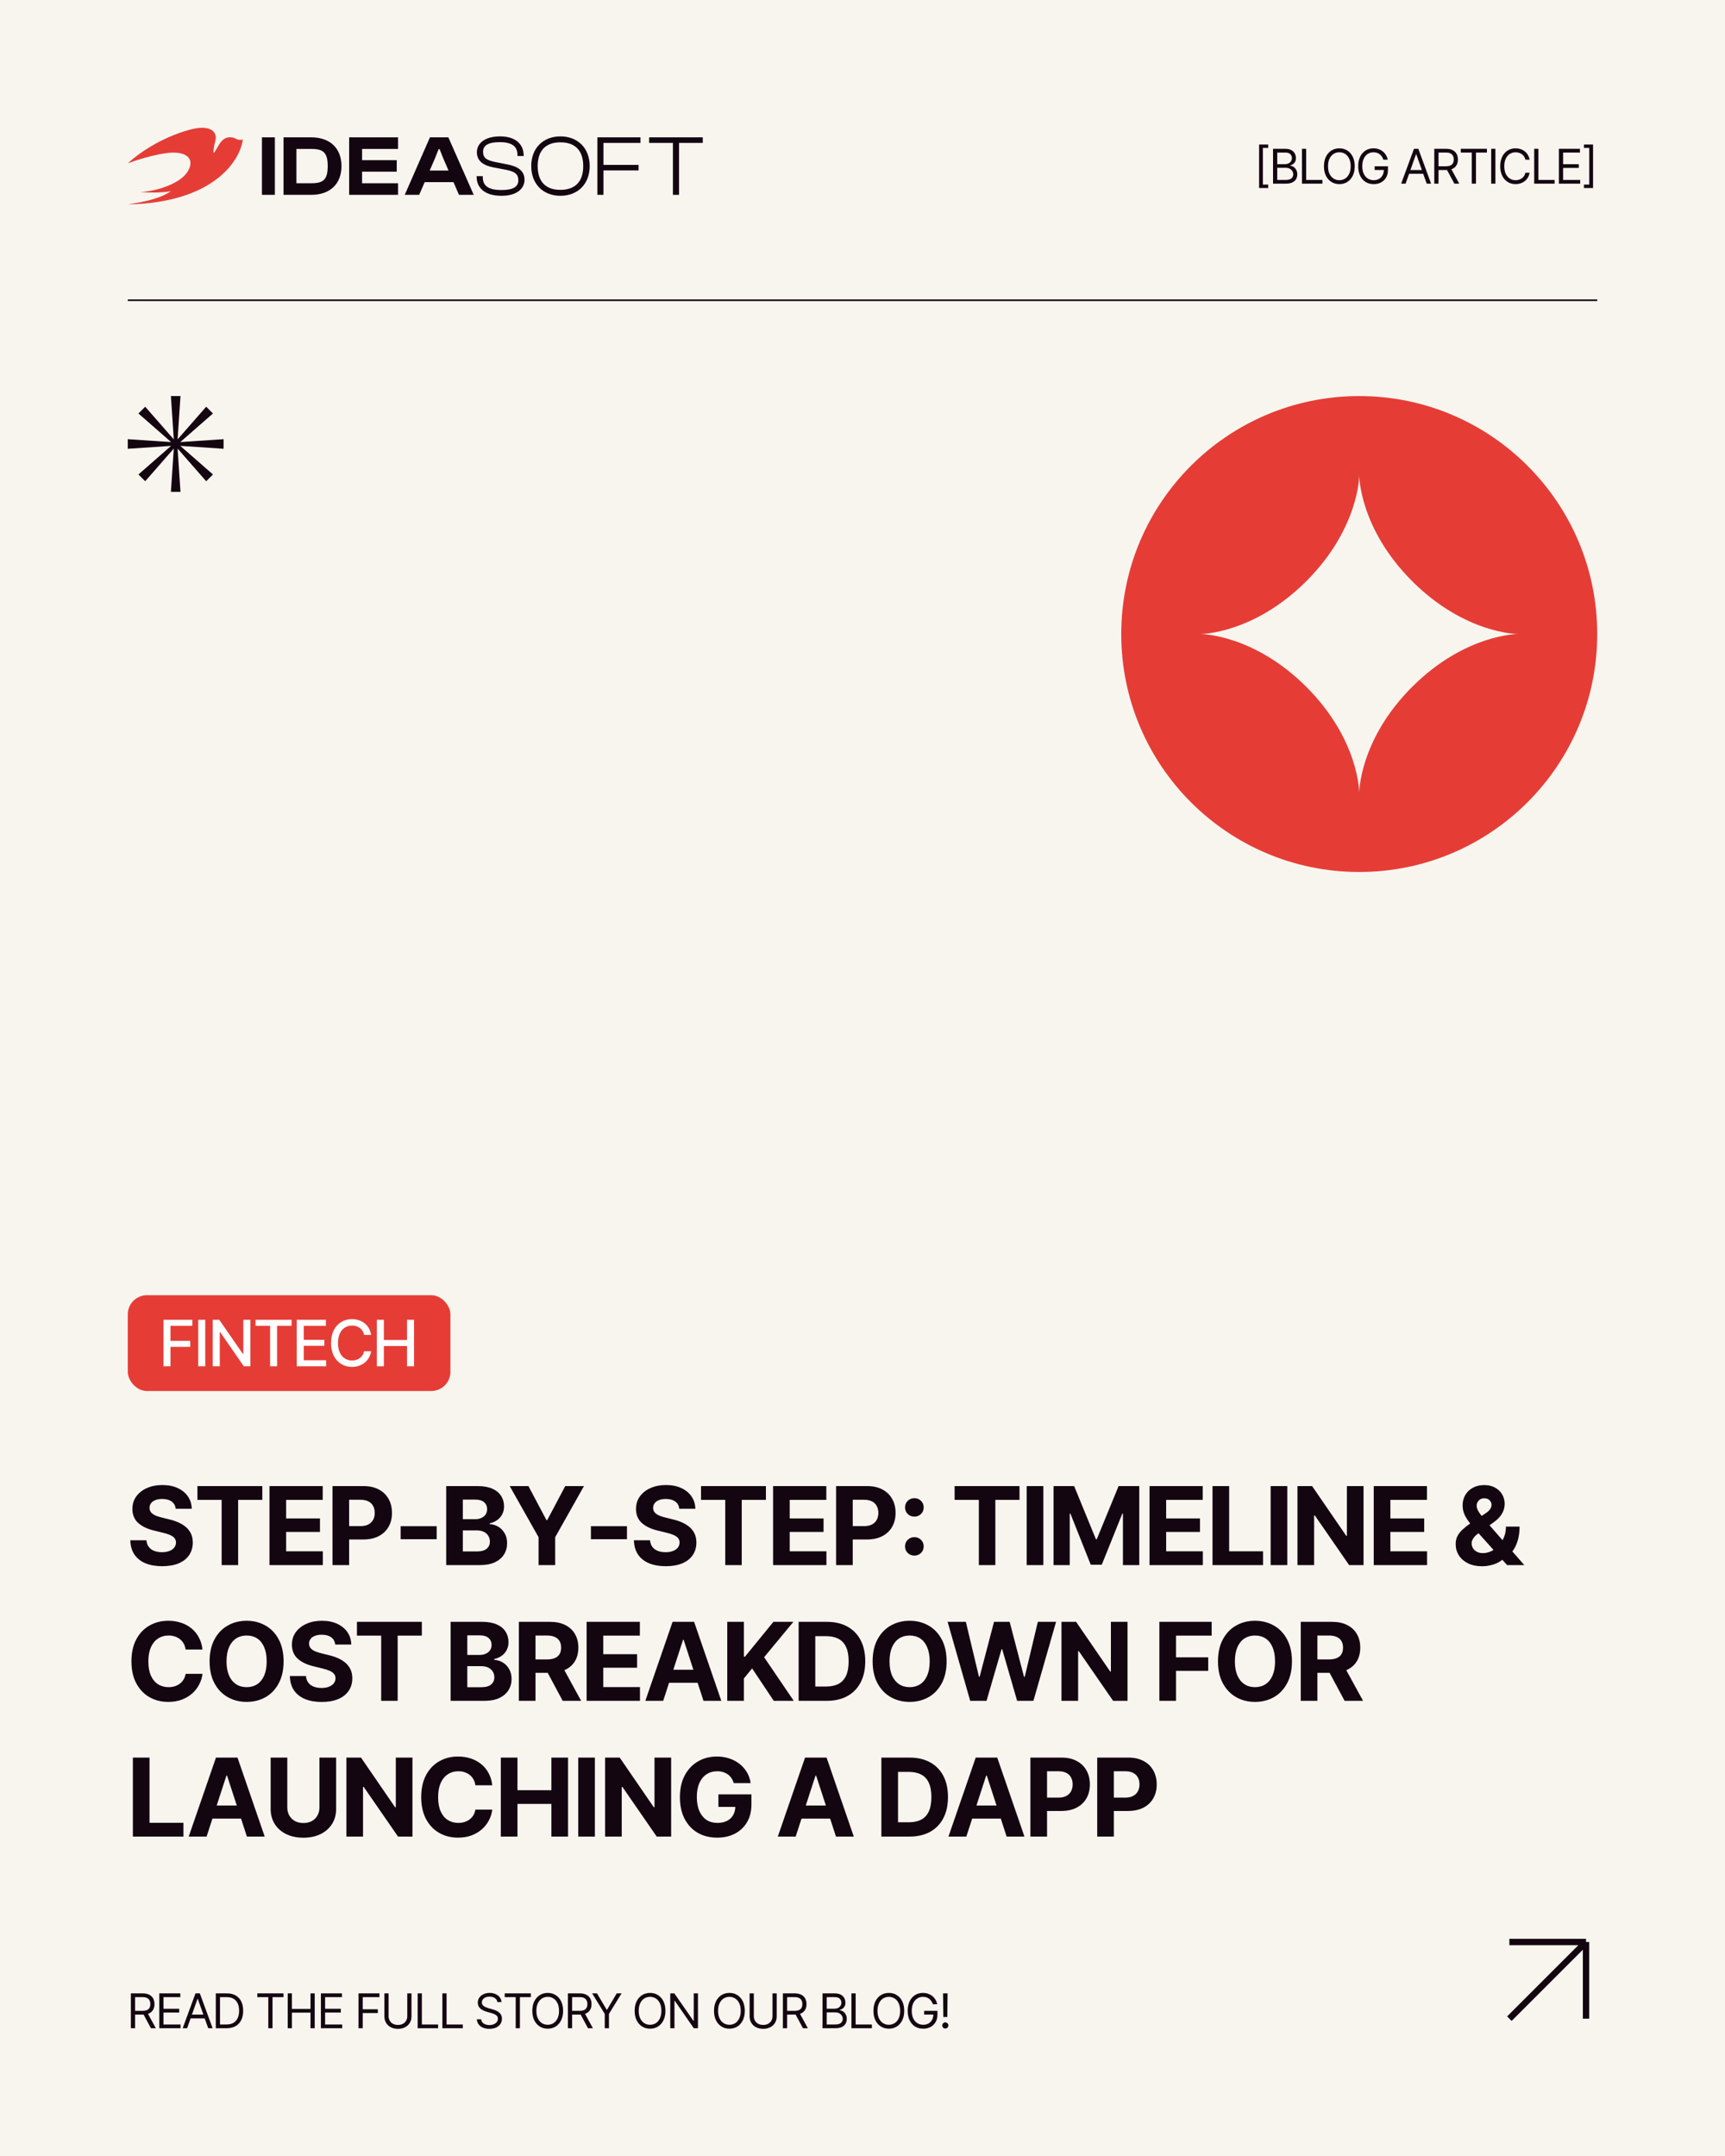 <svg width="1080" height="1350" viewBox="0 0 1080 1350" fill="none" xmlns="http://www.w3.org/2000/svg">
<rect width="1080" height="1350" fill="#F8F5EF"/>
<path d="M1000 188V187.5H80V188V188.5H1000V188Z" fill="#140611"/>
<path d="M136.861 90.989C135.644 92.962 135.2 94.175 133.79 95.883C133.573 94.722 133.529 92.905 134.847 88.091C136.166 83.277 132.655 77.501 119.042 81.151C100.332 86.168 85.689 96.848 80 102.312C80 102.312 92.299 97.516 104.15 95.883C116 94.25 122.45 98.9 117.65 107.15C112.85 115.4 96.95 119.9 87.649 120.282C94.1 120.65 100.1 120.8 107 119.75C100.04 124.4 90.8 126.32 80 128C133.79 126.95 150.425 100.475 152 87.35C151.271 87.511 150.275 87.8 148.775 87.35C147.36 86.926 146.321 85.7 143.15 86C140.323 86.267 138.458 88.401 136.861 90.989Z" fill="#E53D36"/>
<path d="M172.1 122H164V86H172.1V122Z" fill="#140611"/>
<path d="M194.896 122H177.5V86H194.896C206.475 86 213.8 92.716 213.8 104C213.8 115.284 206.475 122 194.896 122ZM194.896 93.254H185.579V114.746H194.896C202.221 114.746 205.183 112.651 205.183 104C205.183 95.349 202.221 93.254 194.896 93.254Z" fill="#140611"/>
<path d="M249.2 122H218.6V86H249.2V93.254H226.695V100.293H248.39V107.493H226.695V114.746H249.2V122Z" fill="#140611"/>
<path d="M262.45 122H253.4L269.183 86H280.71L296.6 122H287.336L283.942 114.048H265.897L262.45 122ZM272.415 98.949L269.021 106.794H280.818L277.424 98.949L275.216 93.361H274.623L272.415 98.949Z" fill="#140611"/>
<path d="M313.994 122.6C303.364 122.6 298.4 117.532 298.4 110.631V110.308H302.285V111.009C302.285 116.184 305.523 118.988 313.994 118.988C321.224 118.988 324.515 116.993 324.515 112.896C324.515 108.852 322.087 107.396 316.8 106.318L309.138 104.863C303.257 103.73 298.562 101.25 298.562 95.266C298.562 90.36 302.771 85.4 313.131 85.4C323.328 85.4 327.861 90.791 327.861 97.369V97.692H323.976V97.045C323.976 91.816 320.739 89.012 312.861 89.012C305.685 89.012 302.447 91.061 302.447 94.996C302.447 99.094 304.821 100.334 310.163 101.466L317.771 102.976C324.246 104.216 328.4 106.965 328.4 112.572C328.4 117.748 324.03 122.6 313.994 122.6Z" fill="#140611"/>
<path d="M350.846 122.6C340.103 122.6 332.6 115.268 332.6 104C332.6 92.732 340.103 85.4 350.846 85.4C361.696 85.4 369.2 92.732 369.2 104C369.2 115.268 361.696 122.6 350.846 122.6ZM350.846 118.88C360.023 118.88 365.151 113.812 365.151 104C365.151 94.188 360.023 89.12 350.846 89.12C341.723 89.12 336.648 94.188 336.648 104C336.648 113.812 341.723 118.88 350.846 118.88Z" fill="#140611"/>
<path d="M377.819 122H374V86H401V89.493H377.819V103.248H399.8V106.687H377.819V122Z" fill="#140611"/>
<path d="M425.145 122H421.31V89.493H406.4V86H440V89.493H425.145V122Z" fill="#140611"/>
<path d="M788.301 117.725V90.478H794.014V92.617H790.674V115.586H794.014V117.725H788.301ZM797.031 115V93.174H804.678C806.191 93.174 807.441 93.438 808.428 93.965C809.414 94.482 810.146 95.181 810.625 96.06C811.113 96.939 811.357 97.91 811.357 98.975C811.357 99.912 811.191 100.688 810.859 101.304C810.527 101.909 810.093 102.393 809.556 102.754C809.019 103.105 808.438 103.369 807.812 103.545V103.75C808.486 103.789 809.16 104.023 809.834 104.453C810.508 104.883 811.069 105.493 811.519 106.284C811.978 107.075 812.207 108.047 812.207 109.199C812.207 110.293 811.958 111.279 811.46 112.158C810.962 113.027 810.176 113.721 809.102 114.238C808.037 114.746 806.641 115 804.912 115H797.031ZM799.668 112.656H804.912C806.641 112.656 807.866 112.319 808.589 111.646C809.321 110.972 809.688 110.156 809.688 109.199C809.688 108.457 809.497 107.773 809.116 107.148C808.745 106.523 808.213 106.021 807.52 105.64C806.826 105.259 806.006 105.068 805.059 105.068H799.668V112.656ZM799.668 102.783H804.59C805.381 102.783 806.099 102.627 806.743 102.314C807.388 101.992 807.896 101.548 808.267 100.981C808.647 100.405 808.838 99.736 808.838 98.975C808.838 98.018 808.506 97.202 807.842 96.528C807.178 95.855 806.123 95.518 804.678 95.518H799.668V102.783ZM815.137 115V93.174H817.773V112.656H827.939V115H815.137ZM838.56 115.293C836.704 115.293 835.049 114.839 833.594 113.931C832.139 113.022 830.991 111.733 830.151 110.063C829.321 108.384 828.906 106.396 828.906 104.102C828.906 101.797 829.321 99.805 830.151 98.125C830.991 96.445 832.139 95.151 833.594 94.243C835.049 93.335 836.704 92.881 838.56 92.881C840.425 92.881 842.08 93.335 843.525 94.243C844.971 95.151 846.108 96.445 846.938 98.125C847.769 99.805 848.184 101.797 848.184 104.102C848.184 106.396 847.769 108.384 846.938 110.063C846.108 111.733 844.971 113.022 843.525 113.931C842.08 114.839 840.425 115.293 838.56 115.293ZM838.56 112.832C839.878 112.832 841.069 112.5 842.134 111.836C843.208 111.162 844.058 110.176 844.683 108.877C845.317 107.578 845.635 105.986 845.635 104.102C845.635 102.207 845.317 100.61 844.683 99.311C844.058 98.003 843.208 97.017 842.134 96.353C841.069 95.679 839.878 95.342 838.56 95.342C837.241 95.342 836.045 95.679 834.971 96.353C833.896 97.017 833.042 98.003 832.407 99.311C831.772 100.61 831.455 102.207 831.455 104.102C831.455 105.986 831.772 107.578 832.407 108.877C833.042 110.176 833.896 111.162 834.971 111.836C836.045 112.5 837.241 112.832 838.56 112.832ZM860.078 115.293C858.145 115.293 856.445 114.839 854.98 113.931C853.525 113.022 852.388 111.733 851.567 110.063C850.757 108.384 850.352 106.396 850.352 104.102C850.352 101.797 850.757 99.805 851.567 98.125C852.388 96.445 853.516 95.151 854.951 94.243C856.387 93.335 858.037 92.881 859.902 92.881C861.055 92.881 862.129 93.052 863.125 93.394C864.121 93.735 865.01 94.224 865.791 94.858C866.572 95.493 867.222 96.245 867.739 97.114C868.267 97.983 868.633 98.945 868.838 100H866.113C865.879 99.277 865.571 98.633 865.19 98.066C864.819 97.49 864.37 97.002 863.843 96.602C863.315 96.191 862.725 95.879 862.07 95.664C861.416 95.449 860.693 95.342 859.902 95.342C858.613 95.342 857.437 95.679 856.372 96.353C855.317 97.017 854.473 98.003 853.838 99.311C853.213 100.61 852.9 102.207 852.9 104.102C852.9 105.986 853.218 107.578 853.853 108.877C854.487 110.176 855.347 111.162 856.431 111.836C857.515 112.5 858.73 112.832 860.078 112.832C861.328 112.832 862.427 112.563 863.374 112.026C864.321 111.489 865.063 110.732 865.601 109.756C866.138 108.77 866.406 107.607 866.406 106.27L867.227 106.445H860.664V104.102H868.984V106.445C868.984 108.242 868.604 109.805 867.842 111.133C867.08 112.451 866.025 113.477 864.678 114.209C863.34 114.932 861.807 115.293 860.078 115.293ZM880.029 115H877.246L885.273 93.174H887.998L895.996 115H893.242L886.709 96.631H886.533L880.029 115ZM881.055 106.475H892.217V108.818H881.055V106.475ZM897.988 115V93.174H905.371C907.08 93.174 908.477 93.467 909.561 94.053C910.654 94.629 911.465 95.425 911.992 96.44C912.52 97.446 912.783 98.594 912.783 99.883C912.783 101.162 912.52 102.3 911.992 103.296C911.475 104.292 910.669 105.073 909.575 105.64C908.491 106.196 907.1 106.475 905.4 106.475H899.453V104.102H905.312C906.484 104.102 907.427 103.931 908.14 103.589C908.853 103.247 909.37 102.764 909.692 102.139C910.015 101.504 910.176 100.752 910.176 99.883C910.176 99.004 910.01 98.237 909.678 97.583C909.355 96.929 908.838 96.421 908.125 96.06C907.412 95.698 906.465 95.518 905.283 95.518H900.625V115H897.988ZM910.557 115L905.283 105.186H908.271L913.633 115H910.557ZM914.57 95.518V93.174H930.947V95.518H924.092V115H921.455V95.518H914.57ZM936.25 93.174V115H933.613V93.174H936.25ZM948.906 115.293C947.051 115.293 945.396 114.839 943.94 113.931C942.485 113.022 941.343 111.733 940.513 110.063C939.683 108.384 939.268 106.396 939.268 104.102C939.268 101.797 939.683 99.805 940.513 98.125C941.343 96.445 942.485 95.151 943.94 94.243C945.396 93.335 947.051 92.881 948.906 92.881C950 92.881 951.03 93.042 951.997 93.364C952.974 93.686 953.853 94.155 954.634 94.77C955.415 95.376 956.064 96.123 956.582 97.012C957.109 97.891 957.471 98.887 957.666 100H955.029C954.873 99.238 954.6 98.569 954.209 97.993C953.828 97.417 953.359 96.934 952.803 96.543C952.256 96.143 951.65 95.845 950.986 95.649C950.322 95.444 949.629 95.342 948.906 95.342C947.588 95.342 946.392 95.679 945.317 96.353C944.243 97.017 943.389 98.003 942.754 99.311C942.129 100.61 941.816 102.207 941.816 104.102C941.816 105.986 942.129 107.578 942.754 108.877C943.389 110.176 944.243 111.162 945.317 111.836C946.392 112.5 947.588 112.832 948.906 112.832C949.629 112.832 950.322 112.734 950.986 112.539C951.65 112.334 952.256 112.036 952.803 111.646C953.359 111.245 953.828 110.757 954.209 110.181C954.6 109.604 954.873 108.936 955.029 108.174H957.666C957.471 109.297 957.109 110.298 956.582 111.177C956.064 112.056 955.415 112.803 954.634 113.418C953.853 114.023 952.974 114.487 951.997 114.81C951.03 115.132 950 115.293 948.906 115.293ZM960.537 115V93.174H963.174V112.656H973.34V115H960.537ZM976.006 115V93.174H989.189V95.518H978.643V102.812H988.486V105.156H978.643V112.656H989.336V115H976.006ZM991.68 117.725V115.586H995.02V92.617H991.68V90.478H997.393V117.725H991.68Z" fill="#140611"/>
<path d="M111.191 275.122L129.092 254.666L133.334 258.908L112.877 276.808L140 275V281L112.877 279.191L133.335 297.092L129.092 301.335L111.191 280.877L113 308H107L108.808 280.878L90.908 301.335L86.665 297.093L107.12 279.191L80 281V275L107.121 276.807L86.665 258.908L90.908 254.665L108.807 275.121L107 248H113L111.191 275.122Z" fill="#140611"/>
<rect x="80" y="811" width="202" height="60" rx="12" fill="#E53D36"/>
<path d="M102.344 855.5V826.398H120.41V830.168H106.738V839.602H119.102V843.352H106.738V855.5H102.344ZM128.496 826.398V855.5H124.102V826.398H128.496ZM156.738 826.398V855.5H152.637L137.891 834.172H137.598V855.5H133.203V826.398H137.266L152.07 847.766H152.344V826.398H156.738ZM160 830.168V826.398H182.539V830.168H173.477V855.5H169.102V830.168H160ZM185.781 855.5V826.398H204.043V830.168H190.176V838.938H203.066V842.688H190.176V851.73H204.18V855.5H185.781ZM220.352 855.891C217.852 855.891 215.612 855.292 213.633 854.094C211.654 852.896 210.098 851.184 208.965 848.957C207.832 846.717 207.266 844.055 207.266 840.969C207.266 837.857 207.832 835.188 208.965 832.961C210.111 830.721 211.667 829.003 213.633 827.805C215.612 826.607 217.852 826.008 220.352 826.008C221.888 826.008 223.327 826.229 224.668 826.672C226.022 827.115 227.233 827.759 228.301 828.605C229.368 829.452 230.247 830.487 230.938 831.711C231.641 832.935 232.109 834.322 232.344 835.871H227.93C227.76 834.921 227.441 834.087 226.973 833.371C226.517 832.642 225.951 832.03 225.273 831.535C224.609 831.027 223.861 830.65 223.027 830.402C222.207 830.142 221.335 830.012 220.41 830.012C218.743 830.012 217.24 830.435 215.898 831.281C214.57 832.115 213.522 833.352 212.754 834.992C211.999 836.62 211.621 838.612 211.621 840.969C211.621 843.339 212.005 845.337 212.773 846.965C213.542 848.579 214.59 849.803 215.918 850.637C217.246 851.47 218.737 851.887 220.391 851.887C221.315 851.887 222.188 851.763 223.008 851.516C223.828 851.268 224.577 850.897 225.254 850.402C225.931 849.908 226.497 849.309 226.953 848.605C227.422 847.889 227.747 847.062 227.93 846.125H232.344C232.122 847.57 231.673 848.892 230.996 850.09C230.319 851.275 229.453 852.303 228.398 853.176C227.344 854.035 226.139 854.706 224.785 855.188C223.431 855.656 221.953 855.891 220.352 855.891ZM235.938 855.5V826.398H240.332V839.055H254.824V826.398H259.219V855.5H254.824V842.824H240.332V855.5H235.938Z" fill="white"/>
<path d="M101.516 980.697C97.531 980.697 94.056 980.089 91.09 978.871C88.146 977.654 85.844 975.839 84.184 973.426C82.546 971.013 81.682 968.025 81.594 964.461H91.688C91.82 966.099 92.307 967.482 93.148 968.611C93.99 969.718 95.118 970.548 96.535 971.102C97.952 971.655 99.579 971.932 101.416 971.932C103.187 971.932 104.725 971.677 106.031 971.168C107.359 970.659 108.378 969.951 109.086 969.043C109.816 968.113 110.182 967.04 110.182 965.822C110.182 964.715 109.85 963.786 109.186 963.033C108.544 962.281 107.592 961.639 106.33 961.107C105.09 960.576 103.574 960.1 101.781 959.68L96.369 958.352C92.208 957.355 88.921 955.773 86.508 953.604C84.095 951.412 82.889 948.49 82.889 944.838C82.889 941.85 83.697 939.238 85.312 937.002C86.951 934.744 89.175 932.995 91.986 931.756C94.82 930.494 98.04 929.863 101.648 929.863C105.323 929.863 108.521 930.494 111.244 931.756C113.989 933.018 116.125 934.766 117.652 937.002C119.202 939.238 119.999 941.816 120.043 944.738H109.982C109.805 942.812 108.975 941.307 107.492 940.223C106.031 939.138 104.05 938.596 101.549 938.596C99.867 938.596 98.428 938.839 97.232 939.326C96.059 939.791 95.163 940.444 94.543 941.285C93.923 942.126 93.613 943.089 93.613 944.174C93.613 945.325 93.967 946.299 94.676 947.096C95.384 947.87 96.325 948.512 97.498 949.021C98.693 949.508 99.999 949.918 101.416 950.25L105.832 951.346C107.979 951.833 109.96 952.486 111.775 953.305C113.59 954.102 115.162 955.087 116.49 956.26C117.84 957.433 118.881 958.816 119.611 960.41C120.342 961.982 120.707 963.797 120.707 965.855C120.707 968.888 119.943 971.522 118.416 973.758C116.911 975.971 114.73 977.687 111.875 978.904C109.02 980.1 105.566 980.697 101.516 980.697ZM123.596 939.16V930.527H164.236V939.16H149.096V980H138.77V939.16H123.596ZM168.719 980V930.527H202.055V939.16H179.145V950.781H200.328V959.248H179.145V971.367H202.121V980H168.719ZM208.164 980V930.527H227.654C231.395 930.527 234.583 931.247 237.217 932.686C239.873 934.102 241.898 936.072 243.293 938.596C244.71 941.119 245.418 944.03 245.418 947.328C245.418 950.604 244.71 953.493 243.293 955.994C241.876 958.495 239.818 960.454 237.117 961.871C234.439 963.266 231.196 963.963 227.389 963.963H214.971V955.596H225.695C227.71 955.596 229.37 955.242 230.676 954.533C232.004 953.825 232.989 952.851 233.631 951.611C234.295 950.372 234.627 948.944 234.627 947.328C234.627 945.668 234.295 944.229 233.631 943.012C232.989 941.772 232.004 940.809 230.676 940.123C229.348 939.437 227.676 939.094 225.662 939.094H218.59V980H208.164ZM273.408 955.629V963.797H250.83V955.629H273.408ZM279.352 980V930.527H299.141C302.771 930.527 305.803 931.07 308.238 932.154C310.673 933.239 312.499 934.733 313.717 936.637C314.956 938.54 315.576 940.732 315.576 943.211C315.576 945.137 315.178 946.83 314.381 948.291C313.606 949.752 312.544 950.947 311.193 951.877C309.865 952.807 308.338 953.46 306.611 953.836V954.334C308.493 954.423 310.264 954.954 311.924 955.928C313.584 956.902 314.923 958.274 315.941 960.045C316.982 961.794 317.502 963.885 317.502 966.32C317.502 968.932 316.849 971.279 315.543 973.359C314.259 975.418 312.355 977.045 309.832 978.24C307.309 979.413 304.188 980 300.469 980H279.352ZM289.777 971.467H298.344C301.243 971.467 303.357 970.902 304.686 969.773C306.036 968.645 306.711 967.15 306.711 965.291C306.711 963.919 306.379 962.712 305.715 961.672C305.073 960.609 304.143 959.779 302.926 959.182C301.708 958.584 300.258 958.285 298.576 958.285H289.777V971.467ZM289.777 951.246H297.547C298.986 951.246 300.258 950.992 301.365 950.482C302.494 949.973 303.38 949.254 304.021 948.324C304.663 947.372 304.984 946.243 304.984 944.938C304.984 943.167 304.354 941.739 303.092 940.654C301.852 939.548 300.07 938.994 297.746 938.994H289.777V951.246ZM319.129 930.527H330.85L342.139 951.844H342.604L353.893 930.527H365.613L347.584 962.535V980H337.191V962.535L319.129 930.527ZM392.541 955.629V963.797H369.963V955.629H392.541ZM416.812 980.697C412.828 980.697 409.353 980.089 406.387 978.871C403.443 977.654 401.141 975.839 399.48 973.426C397.842 971.013 396.979 968.025 396.891 964.461H406.984C407.117 966.099 407.604 967.482 408.445 968.611C409.286 969.718 410.415 970.548 411.832 971.102C413.249 971.655 414.876 971.932 416.713 971.932C418.484 971.932 420.022 971.677 421.328 971.168C422.656 970.659 423.674 969.951 424.383 969.043C425.113 968.113 425.479 967.04 425.479 965.822C425.479 964.715 425.146 963.786 424.482 963.033C423.84 962.281 422.889 961.639 421.627 961.107C420.387 960.576 418.871 960.1 417.078 959.68L411.666 958.352C407.505 957.355 404.217 955.773 401.805 953.604C399.392 951.412 398.186 948.49 398.186 944.838C398.186 941.85 398.993 939.238 400.609 937.002C402.247 934.744 404.472 932.995 407.283 931.756C410.117 930.494 413.337 929.863 416.945 929.863C420.62 929.863 423.818 930.494 426.541 931.756C429.286 933.018 431.422 934.766 432.949 937.002C434.499 939.238 435.296 941.816 435.34 944.738H425.279C425.102 942.812 424.272 941.307 422.789 940.223C421.328 939.138 419.347 938.596 416.846 938.596C415.163 938.596 413.725 938.839 412.529 939.326C411.356 939.791 410.46 940.444 409.84 941.285C409.22 942.126 408.91 943.089 408.91 944.174C408.91 945.325 409.264 946.299 409.973 947.096C410.681 947.87 411.622 948.512 412.795 949.021C413.99 949.508 415.296 949.918 416.713 950.25L421.129 951.346C423.276 951.833 425.257 952.486 427.072 953.305C428.887 954.102 430.459 955.087 431.787 956.26C433.137 957.433 434.178 958.816 434.908 960.41C435.639 961.982 436.004 963.797 436.004 965.855C436.004 968.888 435.24 971.522 433.713 973.758C432.208 975.971 430.027 977.687 427.172 978.904C424.316 980.1 420.863 980.697 416.812 980.697ZM438.893 939.16V930.527H479.533V939.16H464.393V980H454.066V939.16H438.893ZM484.016 980V930.527H517.352V939.16H494.441V950.781H515.625V959.248H494.441V971.367H517.418V980H484.016ZM523.461 980V930.527H542.951C546.692 930.527 549.88 931.247 552.514 932.686C555.17 934.102 557.195 936.072 558.59 938.596C560.007 941.119 560.715 944.03 560.715 947.328C560.715 950.604 560.007 953.493 558.59 955.994C557.173 958.495 555.115 960.454 552.414 961.871C549.736 963.266 546.493 963.963 542.686 963.963H530.268V955.596H540.992C543.007 955.596 544.667 955.242 545.973 954.533C547.301 953.825 548.286 952.851 548.928 951.611C549.592 950.372 549.924 948.944 549.924 947.328C549.924 945.668 549.592 944.229 548.928 943.012C548.286 941.772 547.301 940.809 545.973 940.123C544.645 939.437 542.973 939.094 540.959 939.094H533.887V980H523.461ZM572.469 974.057C570.831 974.057 569.447 973.503 568.318 972.396C567.189 971.29 566.625 969.917 566.625 968.279C566.625 966.641 567.189 965.269 568.318 964.162C569.447 963.055 570.831 962.502 572.469 962.502C574.107 962.502 575.49 963.055 576.619 964.162C577.748 965.269 578.312 966.641 578.312 968.279C578.312 969.917 577.748 971.29 576.619 972.396C575.49 973.503 574.107 974.057 572.469 974.057ZM572.469 949.652C570.831 949.652 569.447 949.099 568.318 947.992C567.189 946.885 566.625 945.513 566.625 943.875C566.625 942.237 567.189 940.865 568.318 939.758C569.447 938.651 570.831 938.098 572.469 938.098C574.107 938.098 575.49 938.651 576.619 939.758C577.748 940.865 578.312 942.237 578.312 943.875C578.312 945.513 577.748 946.885 576.619 947.992C575.49 949.099 574.107 949.652 572.469 949.652ZM597.67 939.16V930.527H638.311V939.16H623.17V980H612.844V939.16H597.67ZM653.219 930.527V980H642.793V930.527H653.219ZM659.594 930.527H672.51L686.123 963.764H686.688L700.334 930.527H713.283V980H703.057V947.793H702.658L689.809 979.768H682.902L670.152 947.727H669.754V980H659.594V930.527ZM719.691 980V930.527H753.027V939.16H730.117V950.781H751.301V959.248H730.117V971.367H753.094V980H719.691ZM759.137 980V930.527H769.562V971.367H790.779V980H759.137ZM805.953 930.527V980H795.527V930.527H805.953ZM853.699 930.527V980H844.668L823.186 948.889H822.754V980H812.328V930.527H821.492L842.842 961.639H843.273V930.527H853.699ZM860.074 980V930.527H893.41V939.16H870.5V950.781H891.684V959.248H870.5V971.367H893.477V980H860.074ZM927.941 980.73C924.533 980.73 921.589 980.122 919.109 978.904C916.63 977.665 914.715 975.993 913.365 973.891C912.037 971.788 911.373 969.441 911.373 966.852C911.373 964.904 911.76 963.199 912.535 961.738C913.332 960.255 914.428 958.883 915.822 957.621C917.217 956.359 918.822 955.087 920.637 953.803L930.232 947.494C931.45 946.675 932.346 945.845 932.922 945.004C933.52 944.141 933.818 943.189 933.818 942.148C933.818 941.174 933.42 940.267 932.623 939.426C931.826 938.585 930.708 938.164 929.27 938.164C928.318 938.164 927.488 938.374 926.779 938.795C926.071 939.215 925.518 939.78 925.119 940.488C924.721 941.174 924.521 941.927 924.521 942.746C924.521 943.786 924.809 944.849 925.385 945.934C925.982 946.996 926.757 948.114 927.709 949.287C928.683 950.46 929.734 951.733 930.863 953.105L954.338 980H943.58L924.057 958.219C922.773 956.736 921.489 955.197 920.205 953.604C918.921 952.01 917.848 950.316 916.984 948.523C916.143 946.708 915.723 944.738 915.723 942.613C915.723 940.201 916.276 938.042 917.383 936.139C918.512 934.213 920.083 932.697 922.098 931.59C924.134 930.461 926.503 929.896 929.203 929.896C931.859 929.896 934.139 930.428 936.043 931.49C937.969 932.553 939.452 933.969 940.492 935.74C941.533 937.511 942.053 939.459 942.053 941.584C942.053 943.886 941.477 945.989 940.326 947.893C939.175 949.774 937.559 951.467 935.479 952.973L925.385 960.277C924.035 961.251 923.027 962.27 922.363 963.332C921.699 964.372 921.367 965.357 921.367 966.287C921.367 967.46 921.655 968.523 922.23 969.475C922.828 970.404 923.658 971.146 924.721 971.699C925.783 972.23 927.034 972.496 928.473 972.496C930.199 972.496 931.915 972.098 933.619 971.301C935.324 970.504 936.862 969.375 938.234 967.914C939.629 966.431 940.747 964.671 941.588 962.635C942.429 960.598 942.85 958.352 942.85 955.895H951.383C951.383 958.905 951.051 961.628 950.387 964.062C949.723 966.475 948.804 968.578 947.631 970.371C946.48 972.164 945.141 973.625 943.613 974.754C943.126 975.064 942.65 975.363 942.186 975.65C941.743 975.916 941.278 976.204 940.791 976.514C938.976 977.997 936.928 979.07 934.648 979.734C932.391 980.398 930.155 980.73 927.941 980.73ZM105.334 1065.66C100.951 1065.66 97.022 1064.67 93.547 1062.68C90.072 1060.68 87.327 1057.79 85.312 1054.01C83.298 1050.22 82.291 1045.65 82.291 1040.3C82.291 1034.9 83.298 1030.3 85.312 1026.52C87.349 1022.71 90.105 1019.82 93.58 1017.85C97.078 1015.86 100.995 1014.86 105.334 1014.86C108.212 1014.86 110.879 1015.27 113.336 1016.09C115.793 1016.89 117.962 1018.06 119.844 1019.61C121.747 1021.14 123.297 1023.02 124.492 1025.26C125.688 1027.47 126.451 1030 126.783 1032.86H116.225C116.025 1031.51 115.627 1030.29 115.029 1029.21C114.454 1028.12 113.69 1027.2 112.738 1026.45C111.809 1025.7 110.735 1025.12 109.518 1024.72C108.322 1024.3 107.005 1024.09 105.566 1024.09C103.043 1024.09 100.818 1024.74 98.893 1026.02C96.989 1027.28 95.506 1029.12 94.443 1031.53C93.403 1033.92 92.883 1036.84 92.883 1040.3C92.883 1043.82 93.414 1046.78 94.477 1049.2C95.539 1051.59 97.022 1053.39 98.926 1054.61C100.829 1055.82 103.032 1056.43 105.533 1056.43C106.928 1056.43 108.223 1056.25 109.418 1055.87C110.613 1055.49 111.676 1054.95 112.605 1054.24C113.535 1053.53 114.31 1052.67 114.93 1051.65C115.572 1050.61 116.003 1049.43 116.225 1048.1H126.783C126.518 1050.38 125.842 1052.57 124.758 1054.67C123.695 1056.78 122.245 1058.66 120.408 1060.32C118.571 1061.96 116.391 1063.26 113.867 1064.24C111.344 1065.19 108.499 1065.66 105.334 1065.66ZM154.408 1065.66C150.025 1065.66 146.085 1064.67 142.588 1062.68C139.09 1060.68 136.324 1057.79 134.287 1054.01C132.251 1050.22 131.232 1045.65 131.232 1040.3C131.232 1034.9 132.251 1030.3 134.287 1026.52C136.324 1022.71 139.09 1019.82 142.588 1017.85C146.085 1015.86 150.025 1014.86 154.408 1014.86C158.791 1014.86 162.731 1015.86 166.229 1017.85C169.726 1019.82 172.482 1022.71 174.496 1026.52C176.533 1030.3 177.551 1034.9 177.551 1040.3C177.551 1045.68 176.533 1050.26 174.496 1054.04C172.482 1057.83 169.726 1060.72 166.229 1062.71C162.731 1064.68 158.791 1065.66 154.408 1065.66ZM154.408 1056.43C156.954 1056.43 159.167 1055.81 161.049 1054.57C162.93 1053.33 164.38 1051.52 165.398 1049.13C166.439 1046.72 166.959 1043.77 166.959 1040.3C166.959 1036.8 166.439 1033.84 165.398 1031.43C164.38 1029.02 162.93 1027.19 161.049 1025.95C159.167 1024.71 156.954 1024.09 154.408 1024.09C151.885 1024.09 149.682 1024.71 147.801 1025.95C145.919 1027.19 144.447 1029.02 143.385 1031.43C142.344 1033.84 141.824 1036.8 141.824 1040.3C141.824 1043.77 142.344 1046.72 143.385 1049.13C144.447 1051.52 145.919 1053.33 147.801 1054.57C149.682 1055.81 151.885 1056.43 154.408 1056.43ZM201.391 1065.7C197.406 1065.7 193.931 1065.09 190.965 1063.87C188.021 1062.65 185.719 1060.84 184.059 1058.43C182.421 1056.01 181.557 1053.02 181.469 1049.46H191.562C191.695 1051.1 192.182 1052.48 193.023 1053.61C193.865 1054.72 194.993 1055.55 196.41 1056.1C197.827 1056.65 199.454 1056.93 201.291 1056.93C203.062 1056.93 204.6 1056.68 205.906 1056.17C207.234 1055.66 208.253 1054.95 208.961 1054.04C209.691 1053.11 210.057 1052.04 210.057 1050.82C210.057 1049.72 209.725 1048.79 209.061 1048.03C208.419 1047.28 207.467 1046.64 206.205 1046.11C204.965 1045.58 203.449 1045.1 201.656 1044.68L196.244 1043.35C192.083 1042.36 188.796 1040.77 186.383 1038.6C183.97 1036.41 182.764 1033.49 182.764 1029.84C182.764 1026.85 183.572 1024.24 185.188 1022C186.826 1019.74 189.05 1018 191.861 1016.76C194.695 1015.49 197.915 1014.86 201.523 1014.86C205.198 1014.86 208.396 1015.49 211.119 1016.76C213.864 1018.02 216 1019.77 217.527 1022C219.077 1024.24 219.874 1026.82 219.918 1029.74H209.857C209.68 1027.81 208.85 1026.31 207.367 1025.22C205.906 1024.14 203.925 1023.6 201.424 1023.6C199.742 1023.6 198.303 1023.84 197.107 1024.33C195.934 1024.79 195.038 1025.44 194.418 1026.29C193.798 1027.13 193.488 1028.09 193.488 1029.17C193.488 1030.32 193.842 1031.3 194.551 1032.1C195.259 1032.87 196.2 1033.51 197.373 1034.02C198.568 1034.51 199.874 1034.92 201.291 1035.25L205.707 1036.35C207.854 1036.83 209.835 1037.49 211.65 1038.3C213.465 1039.1 215.037 1040.09 216.365 1041.26C217.715 1042.43 218.756 1043.82 219.486 1045.41C220.217 1046.98 220.582 1048.8 220.582 1050.86C220.582 1053.89 219.818 1056.52 218.291 1058.76C216.786 1060.97 214.605 1062.69 211.75 1063.9C208.895 1065.1 205.441 1065.7 201.391 1065.7ZM223.471 1024.16V1015.53H264.111V1024.16H248.971V1065H238.645V1024.16H223.471ZM282.141 1065V1015.53H301.93C305.56 1015.53 308.592 1016.07 311.027 1017.15C313.462 1018.24 315.288 1019.73 316.506 1021.64C317.745 1023.54 318.365 1025.73 318.365 1028.21C318.365 1030.14 317.967 1031.83 317.17 1033.29C316.395 1034.75 315.333 1035.95 313.982 1036.88C312.654 1037.81 311.127 1038.46 309.4 1038.84V1039.33C311.282 1039.42 313.053 1039.95 314.713 1040.93C316.373 1041.9 317.712 1043.27 318.73 1045.04C319.771 1046.79 320.291 1048.89 320.291 1051.32C320.291 1053.93 319.638 1056.28 318.332 1058.36C317.048 1060.42 315.145 1062.04 312.621 1063.24C310.098 1064.41 306.977 1065 303.258 1065H282.141ZM292.566 1056.47H301.133C304.033 1056.47 306.146 1055.9 307.475 1054.77C308.825 1053.64 309.5 1052.15 309.5 1050.29C309.5 1048.92 309.168 1047.71 308.504 1046.67C307.862 1045.61 306.932 1044.78 305.715 1044.18C304.497 1043.58 303.048 1043.29 301.365 1043.29H292.566V1056.47ZM292.566 1036.25H300.336C301.775 1036.25 303.048 1035.99 304.154 1035.48C305.283 1034.97 306.169 1034.25 306.811 1033.32C307.452 1032.37 307.773 1031.24 307.773 1029.94C307.773 1028.17 307.143 1026.74 305.881 1025.65C304.641 1024.55 302.859 1023.99 300.535 1023.99H292.566V1036.25ZM324.84 1065V1015.53H344.33C348.071 1015.53 351.258 1016.19 353.893 1017.52C356.549 1018.85 358.574 1020.73 359.969 1023.16C361.385 1025.58 362.094 1028.42 362.094 1031.7C362.094 1034.97 361.385 1037.8 359.969 1040.16C358.552 1042.53 356.493 1044.35 353.793 1045.61C351.115 1046.85 347.872 1047.47 344.064 1047.47H331.016V1039.07H342.371C344.385 1039.07 346.046 1038.79 347.352 1038.24C348.68 1037.68 349.665 1036.87 350.307 1035.78C350.971 1034.7 351.303 1033.34 351.303 1031.7C351.303 1030.04 350.971 1028.65 350.307 1027.55C349.665 1026.42 348.68 1025.57 347.352 1024.99C346.023 1024.39 344.352 1024.09 342.338 1024.09H335.266V1065H324.84ZM352.299 1065L340.246 1042.49H351.535L363.854 1065H352.299ZM367.273 1065V1015.53H400.609V1024.16H377.699V1035.78H398.883V1044.25H377.699V1056.37H400.676V1065H367.273ZM415.219 1065H404.029L421.096 1015.53H434.576L451.609 1065H440.453L428.035 1026.82H427.637L415.219 1065ZM414.555 1045.54H441.018V1053.71H414.555V1045.54ZM455.328 1065V1015.53H465.754V1037.34H466.418L484.215 1015.53H496.732L478.404 1037.67L496.965 1065H484.447L470.9 1044.68L465.754 1050.96V1065H455.328ZM517.551 1065H504.668V1056.04H517.086C520.207 1056.04 522.819 1055.49 524.922 1054.41C527.047 1053.3 528.641 1051.59 529.703 1049.26C530.788 1046.92 531.33 1043.9 531.33 1040.23C531.33 1036.58 530.788 1033.59 529.703 1031.27C528.641 1028.94 527.047 1027.24 524.922 1026.15C522.819 1025.05 520.218 1024.49 517.119 1024.49H504.469V1015.53H517.717C522.697 1015.53 526.98 1016.52 530.566 1018.52C534.152 1020.49 536.908 1023.32 538.834 1027.02C540.76 1030.69 541.723 1035.1 541.723 1040.23C541.723 1045.39 540.749 1049.82 538.801 1053.51C536.875 1057.21 534.108 1060.05 530.5 1062.04C526.892 1064.01 522.576 1065 517.551 1065ZM510.445 1015.53V1065H500.02V1015.53H510.445ZM569.514 1065.66C565.131 1065.66 561.191 1064.67 557.693 1062.68C554.196 1060.68 551.429 1057.79 549.393 1054.01C547.356 1050.22 546.338 1045.65 546.338 1040.3C546.338 1034.9 547.356 1030.3 549.393 1026.52C551.429 1022.71 554.196 1019.82 557.693 1017.85C561.191 1015.86 565.131 1014.86 569.514 1014.86C573.896 1014.86 577.837 1015.86 581.334 1017.85C584.831 1019.82 587.587 1022.71 589.602 1026.52C591.638 1030.3 592.656 1034.9 592.656 1040.3C592.656 1045.68 591.638 1050.26 589.602 1054.04C587.587 1057.83 584.831 1060.72 581.334 1062.71C577.837 1064.68 573.896 1065.66 569.514 1065.66ZM569.514 1056.43C572.059 1056.43 574.273 1055.81 576.154 1054.57C578.036 1053.33 579.486 1051.52 580.504 1049.13C581.544 1046.72 582.064 1043.77 582.064 1040.3C582.064 1036.8 581.544 1033.84 580.504 1031.43C579.486 1029.02 578.036 1027.19 576.154 1025.95C574.273 1024.71 572.059 1024.09 569.514 1024.09C566.99 1024.09 564.788 1024.71 562.906 1025.95C561.025 1027.19 559.553 1029.02 558.49 1031.43C557.45 1033.84 556.93 1036.8 556.93 1040.3C556.93 1043.77 557.45 1046.72 558.49 1049.13C559.553 1051.52 561.025 1053.33 562.906 1054.57C564.788 1055.81 566.99 1056.43 569.514 1056.43ZM607.432 1065L593.287 1015.53H604.709L612.91 1049.89H613.342L622.34 1015.53H632.135L641.133 1049.99H641.564L649.766 1015.53H661.188L647.01 1065H636.816L627.453 1032.66H627.055L617.658 1065H607.432ZM705.945 1015.53V1065H696.914L675.432 1033.89H675V1065H664.574V1015.53H673.738L695.088 1046.64H695.52V1015.53H705.945ZM725.867 1065V1015.53H758.605V1024.16H736.293V1037.74H756.447V1046.21H736.293V1065H725.867ZM785.732 1065.66C781.35 1065.66 777.41 1064.67 773.912 1062.68C770.415 1060.68 767.648 1057.79 765.611 1054.01C763.575 1050.22 762.557 1045.65 762.557 1040.3C762.557 1034.9 763.575 1030.3 765.611 1026.52C767.648 1022.71 770.415 1019.82 773.912 1017.85C777.41 1015.86 781.35 1014.86 785.732 1014.86C790.115 1014.86 794.055 1015.86 797.553 1017.85C801.05 1019.82 803.806 1022.71 805.82 1026.52C807.857 1030.3 808.875 1034.9 808.875 1040.3C808.875 1045.68 807.857 1050.26 805.82 1054.04C803.806 1057.83 801.05 1060.72 797.553 1062.71C794.055 1064.68 790.115 1065.66 785.732 1065.66ZM785.732 1056.43C788.278 1056.43 790.492 1055.81 792.373 1054.57C794.255 1053.33 795.704 1051.52 796.723 1049.13C797.763 1046.72 798.283 1043.77 798.283 1040.3C798.283 1036.8 797.763 1033.84 796.723 1031.43C795.704 1029.02 794.255 1027.19 792.373 1025.95C790.492 1024.71 788.278 1024.09 785.732 1024.09C783.209 1024.09 781.007 1024.71 779.125 1025.95C777.243 1027.19 775.771 1029.02 774.709 1031.43C773.669 1033.84 773.148 1036.8 773.148 1040.3C773.148 1043.77 773.669 1046.72 774.709 1049.13C775.771 1051.52 777.243 1053.33 779.125 1054.57C781.007 1055.81 783.209 1056.43 785.732 1056.43ZM814.387 1065V1015.53H833.877C837.618 1015.53 840.805 1016.19 843.439 1017.52C846.096 1018.85 848.121 1020.73 849.516 1023.16C850.932 1025.58 851.641 1028.42 851.641 1031.7C851.641 1034.97 850.932 1037.8 849.516 1040.16C848.099 1042.53 846.04 1044.35 843.34 1045.61C840.661 1046.85 837.419 1047.47 833.611 1047.47H820.562V1039.07H831.918C833.932 1039.07 835.592 1038.79 836.898 1038.24C838.227 1037.68 839.212 1036.87 839.854 1035.78C840.518 1034.7 840.85 1033.34 840.85 1031.7C840.85 1030.04 840.518 1028.65 839.854 1027.55C839.212 1026.42 838.227 1025.57 836.898 1024.99C835.57 1024.39 833.899 1024.09 831.885 1024.09H824.812V1065H814.387ZM841.846 1065L829.793 1042.49H841.082L853.4 1065H841.846ZM83.188 1150V1100.53H93.613V1141.37H114.83V1150H83.188ZM129.34 1150H118.15L135.217 1100.53H148.697L165.73 1150H154.574L142.156 1111.82H141.758L129.34 1150ZM128.676 1130.54H155.139V1138.71H128.676V1130.54ZM199.996 1100.53H210.455V1132.63C210.455 1136.24 209.592 1139.41 207.865 1142.13C206.161 1144.83 203.77 1146.93 200.693 1148.44C197.617 1149.94 194.031 1150.7 189.936 1150.7C185.84 1150.7 182.255 1149.94 179.178 1148.44C176.101 1146.93 173.71 1144.83 172.006 1142.13C170.301 1139.41 169.449 1136.24 169.449 1132.63V1100.53H179.875V1131.77C179.875 1133.65 180.296 1135.34 181.137 1136.82C181.978 1138.28 183.151 1139.43 184.656 1140.27C186.161 1141.09 187.921 1141.5 189.936 1141.5C191.972 1141.5 193.743 1141.09 195.248 1140.27C196.753 1139.43 197.915 1138.28 198.734 1136.82C199.576 1135.34 199.996 1133.65 199.996 1131.77V1100.53ZM258.234 1100.53V1150H249.203L227.721 1118.89H227.289V1150H216.863V1100.53H226.027L247.377 1131.64H247.809V1100.53H258.234ZM286.756 1150.66C282.373 1150.66 278.444 1149.67 274.969 1147.68C271.493 1145.68 268.749 1142.79 266.734 1139.01C264.72 1135.22 263.713 1130.65 263.713 1125.3C263.713 1119.9 264.72 1115.3 266.734 1111.52C268.771 1107.71 271.527 1104.82 275.002 1102.85C278.499 1100.86 282.417 1099.86 286.756 1099.86C289.633 1099.86 292.301 1100.27 294.758 1101.09C297.215 1101.89 299.384 1103.06 301.266 1104.61C303.169 1106.14 304.719 1108.02 305.914 1110.26C307.109 1112.47 307.873 1115 308.205 1117.86H297.646C297.447 1116.51 297.049 1115.29 296.451 1114.21C295.876 1113.12 295.112 1112.2 294.16 1111.45C293.23 1110.7 292.157 1110.12 290.939 1109.72C289.744 1109.3 288.427 1109.09 286.988 1109.09C284.465 1109.09 282.24 1109.74 280.314 1111.02C278.411 1112.28 276.928 1114.12 275.865 1116.53C274.825 1118.92 274.305 1121.84 274.305 1125.3C274.305 1128.82 274.836 1131.78 275.898 1134.2C276.961 1136.59 278.444 1138.39 280.348 1139.61C282.251 1140.82 284.454 1141.43 286.955 1141.43C288.35 1141.43 289.645 1141.25 290.84 1140.87C292.035 1140.49 293.098 1139.95 294.027 1139.24C294.957 1138.53 295.732 1137.67 296.352 1136.65C296.993 1135.61 297.425 1134.43 297.646 1133.1H308.205C307.939 1135.38 307.264 1137.57 306.18 1139.67C305.117 1141.78 303.667 1143.66 301.83 1145.32C299.993 1146.96 297.812 1148.26 295.289 1149.24C292.766 1150.19 289.921 1150.66 286.756 1150.66ZM313.551 1150V1100.53H323.977V1120.95H345.227V1100.53H355.652V1150H345.227V1129.55H323.977V1150H313.551ZM372.453 1100.53V1150H362.027V1100.53H372.453ZM420.199 1100.53V1150H411.168L389.686 1118.89H389.254V1150H378.828V1100.53H387.992L409.342 1131.64H409.773V1100.53H420.199ZM449.053 1150.66C444.404 1150.66 440.32 1149.65 436.801 1147.61C433.303 1145.55 430.57 1142.63 428.6 1138.84C426.652 1135.04 425.678 1130.53 425.678 1125.33C425.678 1119.97 426.696 1115.4 428.732 1111.62C430.791 1107.81 433.569 1104.9 437.066 1102.88C440.564 1100.87 444.493 1099.86 448.854 1099.86C451.643 1099.86 454.243 1100.27 456.656 1101.09C459.069 1101.89 461.216 1103.04 463.098 1104.54C464.979 1106.03 466.507 1107.79 467.68 1109.82C468.875 1111.84 469.639 1114.07 469.971 1116.53H459.379C459.047 1115.36 458.571 1114.32 457.951 1113.41C457.354 1112.48 456.612 1111.71 455.727 1111.09C454.841 1110.44 453.834 1109.96 452.705 1109.62C451.598 1109.27 450.37 1109.09 449.02 1109.09C446.496 1109.09 444.271 1109.72 442.346 1110.99C440.442 1112.23 438.948 1114.05 437.863 1116.46C436.801 1118.88 436.27 1121.8 436.27 1125.23C436.27 1128.66 436.801 1131.58 437.863 1134C438.926 1136.41 440.409 1138.26 442.312 1139.54C444.238 1140.8 446.507 1141.43 449.119 1141.43C451.488 1141.43 453.502 1141.01 455.162 1140.17C456.844 1139.31 458.128 1138.1 459.014 1136.55C459.921 1135 460.375 1133.18 460.375 1131.07L462.5 1131.41H449.783V1123.54H470.469V1129.78C470.469 1134.12 469.55 1137.85 467.713 1140.97C465.876 1144.09 463.341 1146.49 460.109 1148.17C456.9 1149.83 453.214 1150.66 449.053 1150.66ZM498.16 1150H486.971L504.037 1100.53H517.518L534.551 1150H523.395L510.977 1111.82H510.578L498.16 1150ZM497.496 1130.54H523.959V1138.71H497.496V1130.54ZM569.348 1150H556.465V1141.04H568.883C572.004 1141.04 574.616 1140.49 576.719 1139.41C578.844 1138.3 580.438 1136.59 581.5 1134.26C582.585 1131.92 583.127 1128.9 583.127 1125.23C583.127 1121.58 582.585 1118.59 581.5 1116.27C580.438 1113.94 578.844 1112.24 576.719 1111.15C574.616 1110.05 572.015 1109.49 568.916 1109.49H556.266V1100.53H569.514C574.494 1100.53 578.777 1101.52 582.363 1103.52C585.949 1105.49 588.705 1108.32 590.631 1112.02C592.557 1115.69 593.52 1120.1 593.52 1125.23C593.52 1130.39 592.546 1134.82 590.598 1138.51C588.672 1142.21 585.905 1145.05 582.297 1147.04C578.689 1149.01 574.372 1150 569.348 1150ZM562.242 1100.53V1150H551.816V1100.53H562.242ZM605.008 1150H593.818L610.885 1100.53H624.365L641.398 1150H630.242L617.824 1111.82H617.426L605.008 1150ZM604.344 1130.54H630.807V1138.71H604.344V1130.54ZM645.117 1150V1100.53H664.607C668.348 1100.53 671.536 1101.25 674.17 1102.69C676.826 1104.1 678.852 1106.07 680.246 1108.6C681.663 1111.12 682.371 1114.03 682.371 1117.33C682.371 1120.6 681.663 1123.49 680.246 1125.99C678.829 1128.5 676.771 1130.45 674.07 1131.87C671.392 1133.27 668.149 1133.96 664.342 1133.96H651.924V1125.6H662.648C664.663 1125.6 666.323 1125.24 667.629 1124.53C668.957 1123.82 669.942 1122.85 670.584 1121.61C671.248 1120.37 671.58 1118.94 671.58 1117.33C671.58 1115.67 671.248 1114.23 670.584 1113.01C669.942 1111.77 668.957 1110.81 667.629 1110.12C666.301 1109.44 664.63 1109.09 662.615 1109.09H655.543V1150H645.117ZM686.953 1150V1100.53H706.443C710.184 1100.53 713.372 1101.25 716.006 1102.69C718.662 1104.1 720.688 1106.07 722.082 1108.6C723.499 1111.12 724.207 1114.03 724.207 1117.33C724.207 1120.6 723.499 1123.49 722.082 1125.99C720.665 1128.5 718.607 1130.45 715.906 1131.87C713.228 1133.27 709.985 1133.96 706.178 1133.96H693.76V1125.6H704.484C706.499 1125.6 708.159 1125.24 709.465 1124.53C710.793 1123.82 711.778 1122.85 712.42 1121.61C713.084 1120.37 713.416 1118.94 713.416 1117.33C713.416 1115.67 713.084 1114.23 712.42 1113.01C711.778 1111.77 710.793 1110.81 709.465 1110.12C708.137 1109.44 706.465 1109.09 704.451 1109.09H697.379V1150H686.953Z" fill="#140611"/>
<path d="M81.934 1270V1248.17H89.316C91.025 1248.17 92.422 1248.47 93.506 1249.05C94.6 1249.63 95.41 1250.42 95.938 1251.44C96.465 1252.45 96.728 1253.59 96.728 1254.88C96.728 1256.16 96.465 1257.3 95.938 1258.3C95.42 1259.29 94.614 1260.07 93.52 1260.64C92.436 1261.2 91.045 1261.47 89.346 1261.47H83.398V1259.1H89.258C90.43 1259.1 91.372 1258.93 92.085 1258.59C92.798 1258.25 93.315 1257.76 93.638 1257.14C93.96 1256.5 94.121 1255.75 94.121 1254.88C94.121 1254 93.955 1253.24 93.623 1252.58C93.301 1251.93 92.783 1251.42 92.07 1251.06C91.357 1250.7 90.41 1250.52 89.228 1250.52H84.57V1270H81.934ZM94.502 1270L89.228 1260.19H92.217L97.578 1270H94.502ZM99.717 1270V1248.17H112.9V1250.52H102.354V1257.81H112.197V1260.16H102.354V1267.66H113.047V1270H99.717ZM117.148 1270H114.365L122.393 1248.17H125.117L133.115 1270H130.361L123.828 1251.63H123.652L117.148 1270ZM118.174 1261.47H129.336V1263.82H118.174V1261.47ZM141.846 1270H136.602V1267.66H141.67C143.477 1267.66 144.971 1267.31 146.152 1266.62C147.344 1265.92 148.232 1264.93 148.818 1263.64C149.404 1262.35 149.697 1260.82 149.697 1259.04C149.697 1257.29 149.409 1255.77 148.833 1254.5C148.257 1253.22 147.393 1252.24 146.24 1251.56C145.098 1250.86 143.672 1250.52 141.963 1250.52H136.484V1248.17H142.139C144.258 1248.17 146.069 1248.61 147.573 1249.48C149.087 1250.35 150.244 1251.6 151.045 1253.23C151.846 1254.85 152.246 1256.79 152.246 1259.04C152.246 1261.32 151.841 1263.28 151.03 1264.92C150.22 1266.55 149.038 1267.8 147.485 1268.68C145.942 1269.56 144.062 1270 141.846 1270ZM137.744 1248.17V1270H135.107V1248.17H137.744ZM161.094 1250.52V1248.17H177.471V1250.52H170.615V1270H167.979V1250.52H161.094ZM180.137 1270V1248.17H182.773V1257.9H194.404V1248.17H197.041V1270H194.404V1260.24H182.773V1270H180.137ZM200.908 1270V1248.17H214.092V1250.52H203.545V1257.81H213.389V1260.16H203.545V1267.66H214.238V1270H200.908ZM224.463 1270V1248.17H237.559V1250.52H227.1V1258.13H236.562V1260.48H227.1V1270H224.463ZM254.99 1248.17H257.627V1262.62C257.627 1264.11 257.275 1265.44 256.572 1266.62C255.879 1267.78 254.897 1268.7 253.628 1269.37C252.358 1270.04 250.869 1270.38 249.16 1270.38C247.451 1270.38 245.957 1270.04 244.678 1269.37C243.408 1268.7 242.422 1267.78 241.719 1266.62C241.016 1265.44 240.664 1264.11 240.664 1262.62V1248.17H243.301V1262.41C243.301 1263.48 243.535 1264.42 244.004 1265.25C244.473 1266.08 245.146 1266.74 246.025 1267.22C246.904 1267.69 247.949 1267.92 249.16 1267.92C250.371 1267.92 251.411 1267.69 252.28 1267.22C253.149 1266.74 253.818 1266.08 254.287 1265.25C254.756 1264.42 254.99 1263.48 254.99 1262.41V1248.17ZM261.494 1270V1248.17H264.131V1267.66H274.297V1270H261.494ZM276.963 1270V1248.17H279.6V1267.66H289.766V1270H276.963ZM306.377 1270.38C304.814 1270.38 303.462 1270.13 302.319 1269.63C301.177 1269.13 300.278 1268.42 299.624 1267.52C298.979 1266.62 298.613 1265.57 298.525 1264.38H301.25C301.328 1265.2 301.606 1265.87 302.085 1266.41C302.573 1266.95 303.193 1267.35 303.945 1267.61C304.697 1267.88 305.508 1268.01 306.377 1268.01C307.383 1268.01 308.286 1267.84 309.087 1267.51C309.897 1267.18 310.537 1266.71 311.006 1266.12C311.475 1265.52 311.709 1264.82 311.709 1264.02C311.709 1263.3 311.504 1262.71 311.094 1262.27C310.684 1261.82 310.146 1261.45 309.482 1261.17C308.828 1260.88 308.115 1260.63 307.344 1260.42L304.678 1259.66C302.969 1259.17 301.616 1258.47 300.62 1257.56C299.634 1256.65 299.141 1255.45 299.141 1253.97C299.141 1252.75 299.468 1251.69 300.122 1250.78C300.786 1249.86 301.68 1249.15 302.803 1248.64C303.936 1248.13 305.195 1247.88 306.582 1247.88C307.988 1247.88 309.238 1248.13 310.332 1248.64C311.426 1249.14 312.295 1249.82 312.939 1250.69C313.584 1251.55 313.926 1252.53 313.965 1253.62H311.387C311.26 1252.55 310.742 1251.71 309.834 1251.12C308.936 1250.52 307.822 1250.22 306.494 1250.22C305.537 1250.22 304.697 1250.38 303.975 1250.69C303.252 1251.01 302.69 1251.44 302.29 1251.98C301.89 1252.53 301.689 1253.15 301.689 1253.86C301.689 1254.63 301.929 1255.25 302.407 1255.73C302.886 1256.2 303.452 1256.57 304.106 1256.83C304.771 1257.09 305.371 1257.3 305.908 1257.46L308.105 1258.08C308.672 1258.23 309.302 1258.44 309.995 1258.71C310.698 1258.97 311.372 1259.33 312.017 1259.78C312.671 1260.22 313.208 1260.8 313.628 1261.5C314.048 1262.2 314.258 1263.06 314.258 1264.08C314.258 1265.25 313.95 1266.32 313.335 1267.28C312.72 1268.22 311.826 1268.98 310.654 1269.55C309.482 1270.1 308.057 1270.38 306.377 1270.38ZM315.986 1250.52V1248.17H332.363V1250.52H325.508V1270H322.871V1250.52H315.986ZM342.925 1270.29C341.069 1270.29 339.414 1269.84 337.959 1268.93C336.504 1268.02 335.356 1266.73 334.517 1265.06C333.687 1263.38 333.271 1261.4 333.271 1259.1C333.271 1256.8 333.687 1254.8 334.517 1253.12C335.356 1251.45 336.504 1250.15 337.959 1249.24C339.414 1248.33 341.069 1247.88 342.925 1247.88C344.79 1247.88 346.445 1248.33 347.891 1249.24C349.336 1250.15 350.474 1251.45 351.304 1253.12C352.134 1254.8 352.549 1256.8 352.549 1259.1C352.549 1261.4 352.134 1263.38 351.304 1265.06C350.474 1266.73 349.336 1268.02 347.891 1268.93C346.445 1269.84 344.79 1270.29 342.925 1270.29ZM342.925 1267.83C344.243 1267.83 345.435 1267.5 346.499 1266.84C347.573 1266.16 348.423 1265.18 349.048 1263.88C349.683 1262.58 350 1260.99 350 1259.1C350 1257.21 349.683 1255.61 349.048 1254.31C348.423 1253 347.573 1252.02 346.499 1251.35C345.435 1250.68 344.243 1250.34 342.925 1250.34C341.606 1250.34 340.41 1250.68 339.336 1251.35C338.262 1252.02 337.407 1253 336.772 1254.31C336.138 1255.61 335.82 1257.21 335.82 1259.1C335.82 1260.99 336.138 1262.58 336.772 1263.88C337.407 1265.18 338.262 1266.16 339.336 1266.84C340.41 1267.5 341.606 1267.83 342.925 1267.83ZM355.566 1270V1248.17H362.949C364.658 1248.17 366.055 1248.47 367.139 1249.05C368.232 1249.63 369.043 1250.42 369.57 1251.44C370.098 1252.45 370.361 1253.59 370.361 1254.88C370.361 1256.16 370.098 1257.3 369.57 1258.3C369.053 1259.29 368.247 1260.07 367.153 1260.64C366.069 1261.2 364.678 1261.47 362.979 1261.47H357.031V1259.1H362.891C364.062 1259.1 365.005 1258.93 365.718 1258.59C366.431 1258.25 366.948 1257.76 367.271 1257.14C367.593 1256.5 367.754 1255.75 367.754 1254.88C367.754 1254 367.588 1253.24 367.256 1252.58C366.934 1251.93 366.416 1251.42 365.703 1251.06C364.99 1250.7 364.043 1250.52 362.861 1250.52H358.203V1270H355.566ZM368.135 1270L362.861 1260.19H365.85L371.211 1270H368.135ZM370.742 1248.17H373.76L379.824 1258.37H380.088L386.123 1248.17H389.17L381.26 1261.01V1270H378.623V1261.01L370.742 1248.17ZM406.997 1270.29C405.142 1270.29 403.486 1269.84 402.031 1268.93C400.576 1268.02 399.429 1266.73 398.589 1265.06C397.759 1263.38 397.344 1261.4 397.344 1259.1C397.344 1256.8 397.759 1254.8 398.589 1253.12C399.429 1251.45 400.576 1250.15 402.031 1249.24C403.486 1248.33 405.142 1247.88 406.997 1247.88C408.862 1247.88 410.518 1248.33 411.963 1249.24C413.408 1250.15 414.546 1251.45 415.376 1253.12C416.206 1254.8 416.621 1256.8 416.621 1259.1C416.621 1261.4 416.206 1263.38 415.376 1265.06C414.546 1266.73 413.408 1268.02 411.963 1268.93C410.518 1269.84 408.862 1270.29 406.997 1270.29ZM406.997 1267.83C408.315 1267.83 409.507 1267.5 410.571 1266.84C411.646 1266.16 412.495 1265.18 413.12 1263.88C413.755 1262.58 414.072 1260.99 414.072 1259.1C414.072 1257.21 413.755 1255.61 413.12 1254.31C412.495 1253 411.646 1252.02 410.571 1251.35C409.507 1250.68 408.315 1250.34 406.997 1250.34C405.679 1250.34 404.482 1250.68 403.408 1251.35C402.334 1252.02 401.479 1253 400.845 1254.31C400.21 1255.61 399.893 1257.21 399.893 1259.1C399.893 1260.99 400.21 1262.58 400.845 1263.88C401.479 1265.18 402.334 1266.16 403.408 1266.84C404.482 1267.5 405.679 1267.83 406.997 1267.83ZM436.982 1248.17V1270H434.375L422.51 1252.86H422.275V1270H419.639V1248.17H422.188L434.141 1265.34H434.346V1248.17H436.982ZM456.685 1270.29C454.829 1270.29 453.174 1269.84 451.719 1268.93C450.264 1268.02 449.116 1266.73 448.276 1265.06C447.446 1263.38 447.031 1261.4 447.031 1259.1C447.031 1256.8 447.446 1254.8 448.276 1253.12C449.116 1251.45 450.264 1250.15 451.719 1249.24C453.174 1248.33 454.829 1247.88 456.685 1247.88C458.55 1247.88 460.205 1248.33 461.65 1249.24C463.096 1250.15 464.233 1251.45 465.063 1253.12C465.894 1254.8 466.309 1256.8 466.309 1259.1C466.309 1261.4 465.894 1263.38 465.063 1265.06C464.233 1266.73 463.096 1268.02 461.65 1268.93C460.205 1269.84 458.55 1270.29 456.685 1270.29ZM456.685 1267.83C458.003 1267.83 459.194 1267.5 460.259 1266.84C461.333 1266.16 462.183 1265.18 462.808 1263.88C463.442 1262.58 463.76 1260.99 463.76 1259.1C463.76 1257.21 463.442 1255.61 462.808 1254.31C462.183 1253 461.333 1252.02 460.259 1251.35C459.194 1250.68 458.003 1250.34 456.685 1250.34C455.366 1250.34 454.17 1250.68 453.096 1251.35C452.021 1252.02 451.167 1253 450.532 1254.31C449.897 1255.61 449.58 1257.21 449.58 1259.1C449.58 1260.99 449.897 1262.58 450.532 1263.88C451.167 1265.18 452.021 1266.16 453.096 1266.84C454.17 1267.5 455.366 1267.83 456.685 1267.83ZM483.652 1248.17H486.289V1262.62C486.289 1264.11 485.938 1265.44 485.234 1266.62C484.541 1267.78 483.56 1268.7 482.29 1269.37C481.021 1270.04 479.531 1270.38 477.822 1270.38C476.113 1270.38 474.619 1270.04 473.34 1269.37C472.07 1268.7 471.084 1267.78 470.381 1266.62C469.678 1265.44 469.326 1264.11 469.326 1262.62V1248.17H471.963V1262.41C471.963 1263.48 472.197 1264.42 472.666 1265.25C473.135 1266.08 473.809 1266.74 474.688 1267.22C475.566 1267.69 476.611 1267.92 477.822 1267.92C479.033 1267.92 480.073 1267.69 480.942 1267.22C481.812 1266.74 482.48 1266.08 482.949 1265.25C483.418 1264.42 483.652 1263.48 483.652 1262.41V1248.17ZM490.156 1270V1248.17H497.539C499.248 1248.17 500.645 1248.47 501.729 1249.05C502.822 1249.63 503.633 1250.42 504.16 1251.44C504.688 1252.45 504.951 1253.59 504.951 1254.88C504.951 1256.16 504.688 1257.3 504.16 1258.3C503.643 1259.29 502.837 1260.07 501.743 1260.64C500.659 1261.2 499.268 1261.47 497.568 1261.47H491.621V1259.1H497.48C498.652 1259.1 499.595 1258.93 500.308 1258.59C501.021 1258.25 501.538 1257.76 501.86 1257.14C502.183 1256.5 502.344 1255.75 502.344 1254.88C502.344 1254 502.178 1253.24 501.846 1252.58C501.523 1251.93 501.006 1251.42 500.293 1251.06C499.58 1250.7 498.633 1250.52 497.451 1250.52H492.793V1270H490.156ZM502.725 1270L497.451 1260.19H500.439L505.801 1270H502.725ZM514.971 1270V1248.17H522.617C524.131 1248.17 525.381 1248.44 526.367 1248.96C527.354 1249.48 528.086 1250.18 528.564 1251.06C529.053 1251.94 529.297 1252.91 529.297 1253.97C529.297 1254.91 529.131 1255.69 528.799 1256.3C528.467 1256.91 528.032 1257.39 527.495 1257.75C526.958 1258.11 526.377 1258.37 525.752 1258.54V1258.75C526.426 1258.79 527.1 1259.02 527.773 1259.45C528.447 1259.88 529.009 1260.49 529.458 1261.28C529.917 1262.08 530.146 1263.05 530.146 1264.2C530.146 1265.29 529.897 1266.28 529.399 1267.16C528.901 1268.03 528.115 1268.72 527.041 1269.24C525.977 1269.75 524.58 1270 522.852 1270H514.971ZM517.607 1267.66H522.852C524.58 1267.66 525.806 1267.32 526.528 1266.65C527.261 1265.97 527.627 1265.16 527.627 1264.2C527.627 1263.46 527.437 1262.77 527.056 1262.15C526.685 1261.52 526.152 1261.02 525.459 1260.64C524.766 1260.26 523.945 1260.07 522.998 1260.07H517.607V1267.66ZM517.607 1257.78H522.529C523.32 1257.78 524.038 1257.63 524.683 1257.31C525.327 1256.99 525.835 1256.55 526.206 1255.98C526.587 1255.41 526.777 1254.74 526.777 1253.97C526.777 1253.02 526.445 1252.2 525.781 1251.53C525.117 1250.85 524.062 1250.52 522.617 1250.52H517.607V1257.78ZM533.076 1270V1248.17H535.713V1267.66H545.879V1270H533.076ZM556.499 1270.29C554.644 1270.29 552.988 1269.84 551.533 1268.93C550.078 1268.02 548.931 1266.73 548.091 1265.06C547.261 1263.38 546.846 1261.4 546.846 1259.1C546.846 1256.8 547.261 1254.8 548.091 1253.12C548.931 1251.45 550.078 1250.15 551.533 1249.24C552.988 1248.33 554.644 1247.88 556.499 1247.88C558.364 1247.88 560.02 1248.33 561.465 1249.24C562.91 1250.15 564.048 1251.45 564.878 1253.12C565.708 1254.8 566.123 1256.8 566.123 1259.1C566.123 1261.4 565.708 1263.38 564.878 1265.06C564.048 1266.73 562.91 1268.02 561.465 1268.93C560.02 1269.84 558.364 1270.29 556.499 1270.29ZM556.499 1267.83C557.817 1267.83 559.009 1267.5 560.073 1266.84C561.147 1266.16 561.997 1265.18 562.622 1263.88C563.257 1262.58 563.574 1260.99 563.574 1259.1C563.574 1257.21 563.257 1255.61 562.622 1254.31C561.997 1253 561.147 1252.02 560.073 1251.35C559.009 1250.68 557.817 1250.34 556.499 1250.34C555.181 1250.34 553.984 1250.68 552.91 1251.35C551.836 1252.02 550.981 1253 550.347 1254.31C549.712 1255.61 549.395 1257.21 549.395 1259.1C549.395 1260.99 549.712 1262.58 550.347 1263.88C550.981 1265.18 551.836 1266.16 552.91 1266.84C553.984 1267.5 555.181 1267.83 556.499 1267.83ZM578.018 1270.29C576.084 1270.29 574.385 1269.84 572.92 1268.93C571.465 1268.02 570.327 1266.73 569.507 1265.06C568.696 1263.38 568.291 1261.4 568.291 1259.1C568.291 1256.8 568.696 1254.8 569.507 1253.12C570.327 1251.45 571.455 1250.15 572.891 1249.24C574.326 1248.33 575.977 1247.88 577.842 1247.88C578.994 1247.88 580.068 1248.05 581.064 1248.39C582.061 1248.74 582.949 1249.22 583.73 1249.86C584.512 1250.49 585.161 1251.25 585.679 1252.11C586.206 1252.98 586.572 1253.95 586.777 1255H584.053C583.818 1254.28 583.511 1253.63 583.13 1253.07C582.759 1252.49 582.31 1252 581.782 1251.6C581.255 1251.19 580.664 1250.88 580.01 1250.66C579.355 1250.45 578.633 1250.34 577.842 1250.34C576.553 1250.34 575.376 1250.68 574.312 1251.35C573.257 1252.02 572.412 1253 571.777 1254.31C571.152 1255.61 570.84 1257.21 570.84 1259.1C570.84 1260.99 571.157 1262.58 571.792 1263.88C572.427 1265.18 573.286 1266.16 574.37 1266.84C575.454 1267.5 576.67 1267.83 578.018 1267.83C579.268 1267.83 580.366 1267.56 581.313 1267.03C582.261 1266.49 583.003 1265.73 583.54 1264.76C584.077 1263.77 584.346 1262.61 584.346 1261.27L585.166 1261.45H578.604V1259.1H586.924V1261.45C586.924 1263.24 586.543 1264.8 585.781 1266.13C585.02 1267.45 583.965 1268.48 582.617 1269.21C581.279 1269.93 579.746 1270.29 578.018 1270.29ZM590.601 1262.97L590.425 1248.17H593.267L593.091 1262.97H590.601ZM591.846 1270.18C591.318 1270.18 590.864 1269.99 590.483 1269.62C590.112 1269.24 589.927 1268.78 589.927 1268.26C589.927 1267.73 590.112 1267.28 590.483 1266.91C590.864 1266.53 591.318 1266.34 591.846 1266.34C592.373 1266.34 592.822 1266.53 593.193 1266.91C593.574 1267.28 593.765 1267.73 593.765 1268.26C593.765 1268.78 593.574 1269.24 593.193 1269.62C592.822 1269.99 592.373 1270.18 591.846 1270.18Z" fill="#140611"/>
<path d="M945 1264L993 1216M993 1216H945M993 1216V1264" stroke="#140611" stroke-width="4"/>
<path d="M851 248C933.29 248 1000 314.71 1000 397C1000 479.29 933.29 546 851 546C768.71 546 702 479.29 702 397C702 314.71 768.71 248 851 248ZM851 297.666C851 297.803 850.931 330.845 817.889 363.888C784.777 396.999 751.666 396.999 751.666 396.999C751.666 396.999 784.777 396.999 817.889 430.11C850.941 463.162 851 496.214 851 496.333C851 496.214 851.059 463.162 884.111 430.11C917.223 396.999 950.334 396.999 950.334 396.999C950.334 396.999 917.223 396.999 884.111 363.888C851.069 330.845 851 297.803 851 297.666Z" fill="#E53D36"/>
</svg>
